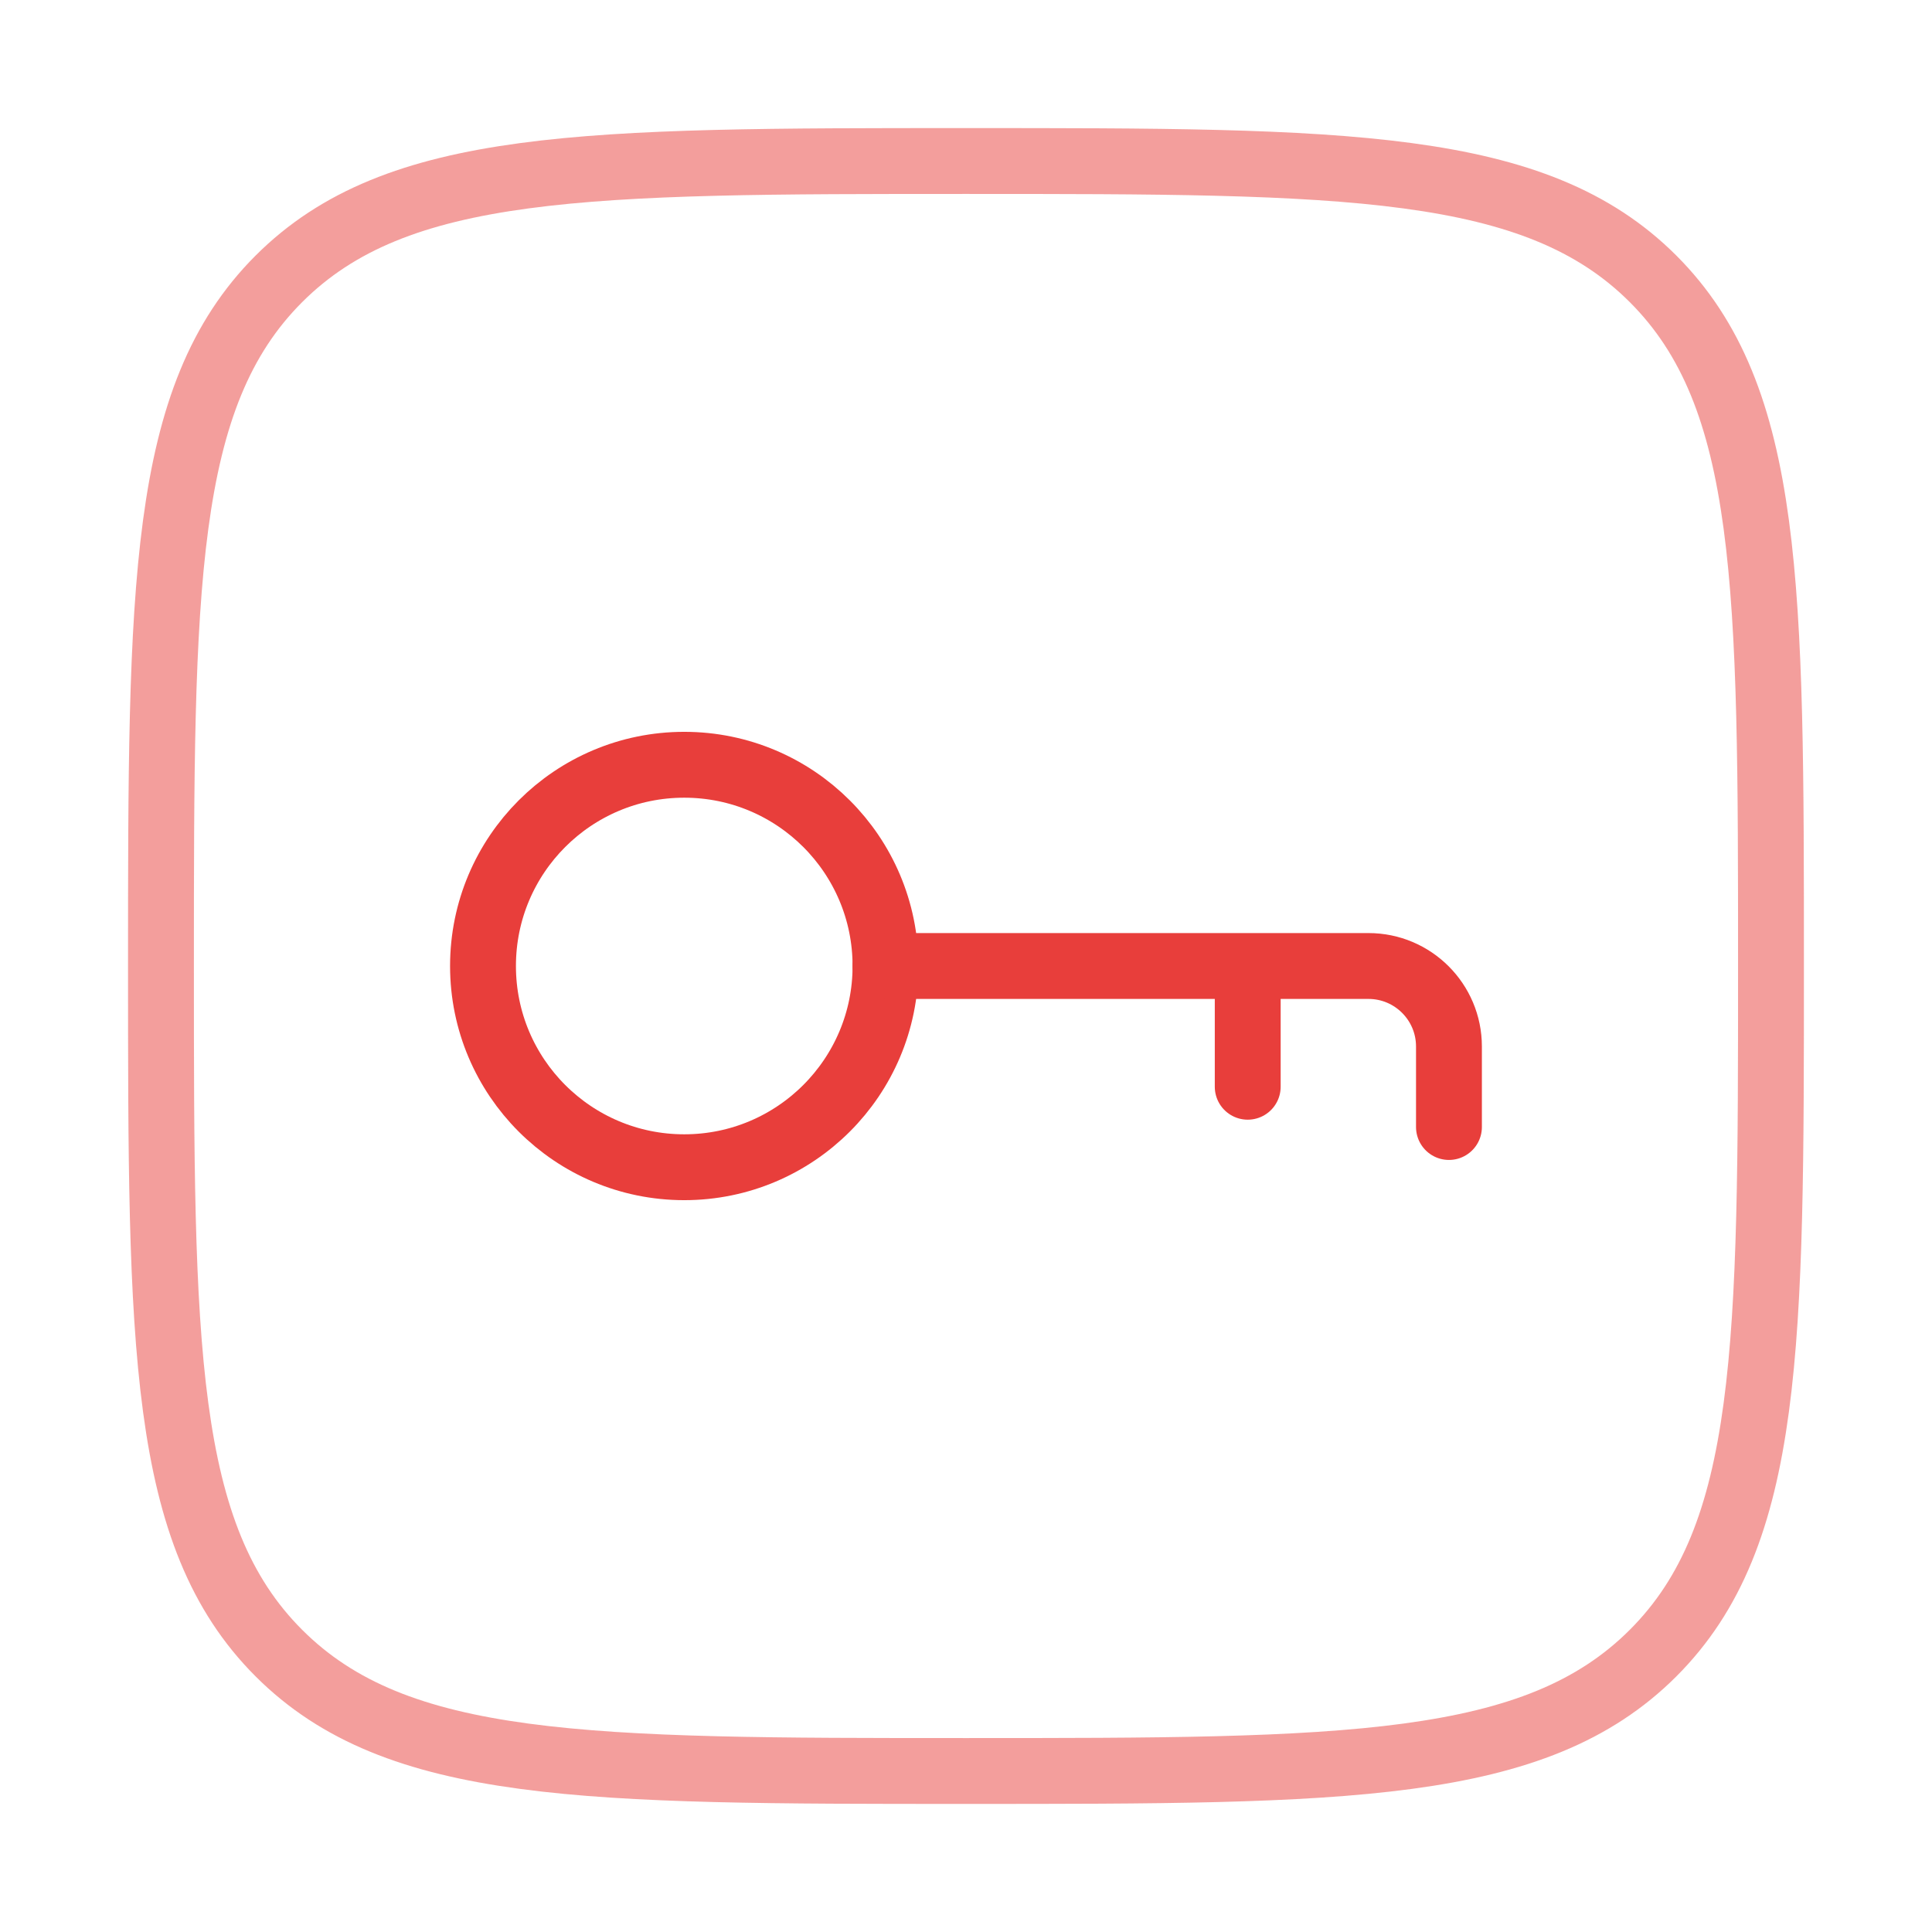 <?xml version="1.0" encoding="UTF-8"?> <svg xmlns="http://www.w3.org/2000/svg" width="44" height="44" viewBox="0 0 44 44" fill="none"><path opacity="0.5" d="M3.666 22C3.666 13.357 3.666 9.036 6.351 6.351C9.036 3.667 13.357 3.667 21.999 3.667C30.642 3.667 34.963 3.667 37.648 6.351C40.333 9.036 40.333 13.357 40.333 22C40.333 30.642 40.333 34.964 37.648 37.648C34.963 40.333 30.642 40.333 21.999 40.333C13.357 40.333 9.036 40.333 6.351 37.648C3.666 34.964 3.666 30.642 3.666 22Z" stroke="#E83E3B" stroke-width="1.5"></path><path d="M20.167 22C20.167 24.531 18.115 26.583 15.583 26.583C13.052 26.583 11 24.531 11 22C11 19.469 13.052 17.417 15.583 17.417C18.115 17.417 20.167 19.469 20.167 22Z" stroke="#E83E3B" stroke-width="1.5"></path><path d="M20.166 22H28.416M28.416 22H31.166C32.178 22 32.999 22.821 32.999 23.833V25.667M28.416 22V24.75" stroke="#E83E3B" stroke-width="1.5" stroke-linecap="round"></path></svg> 
